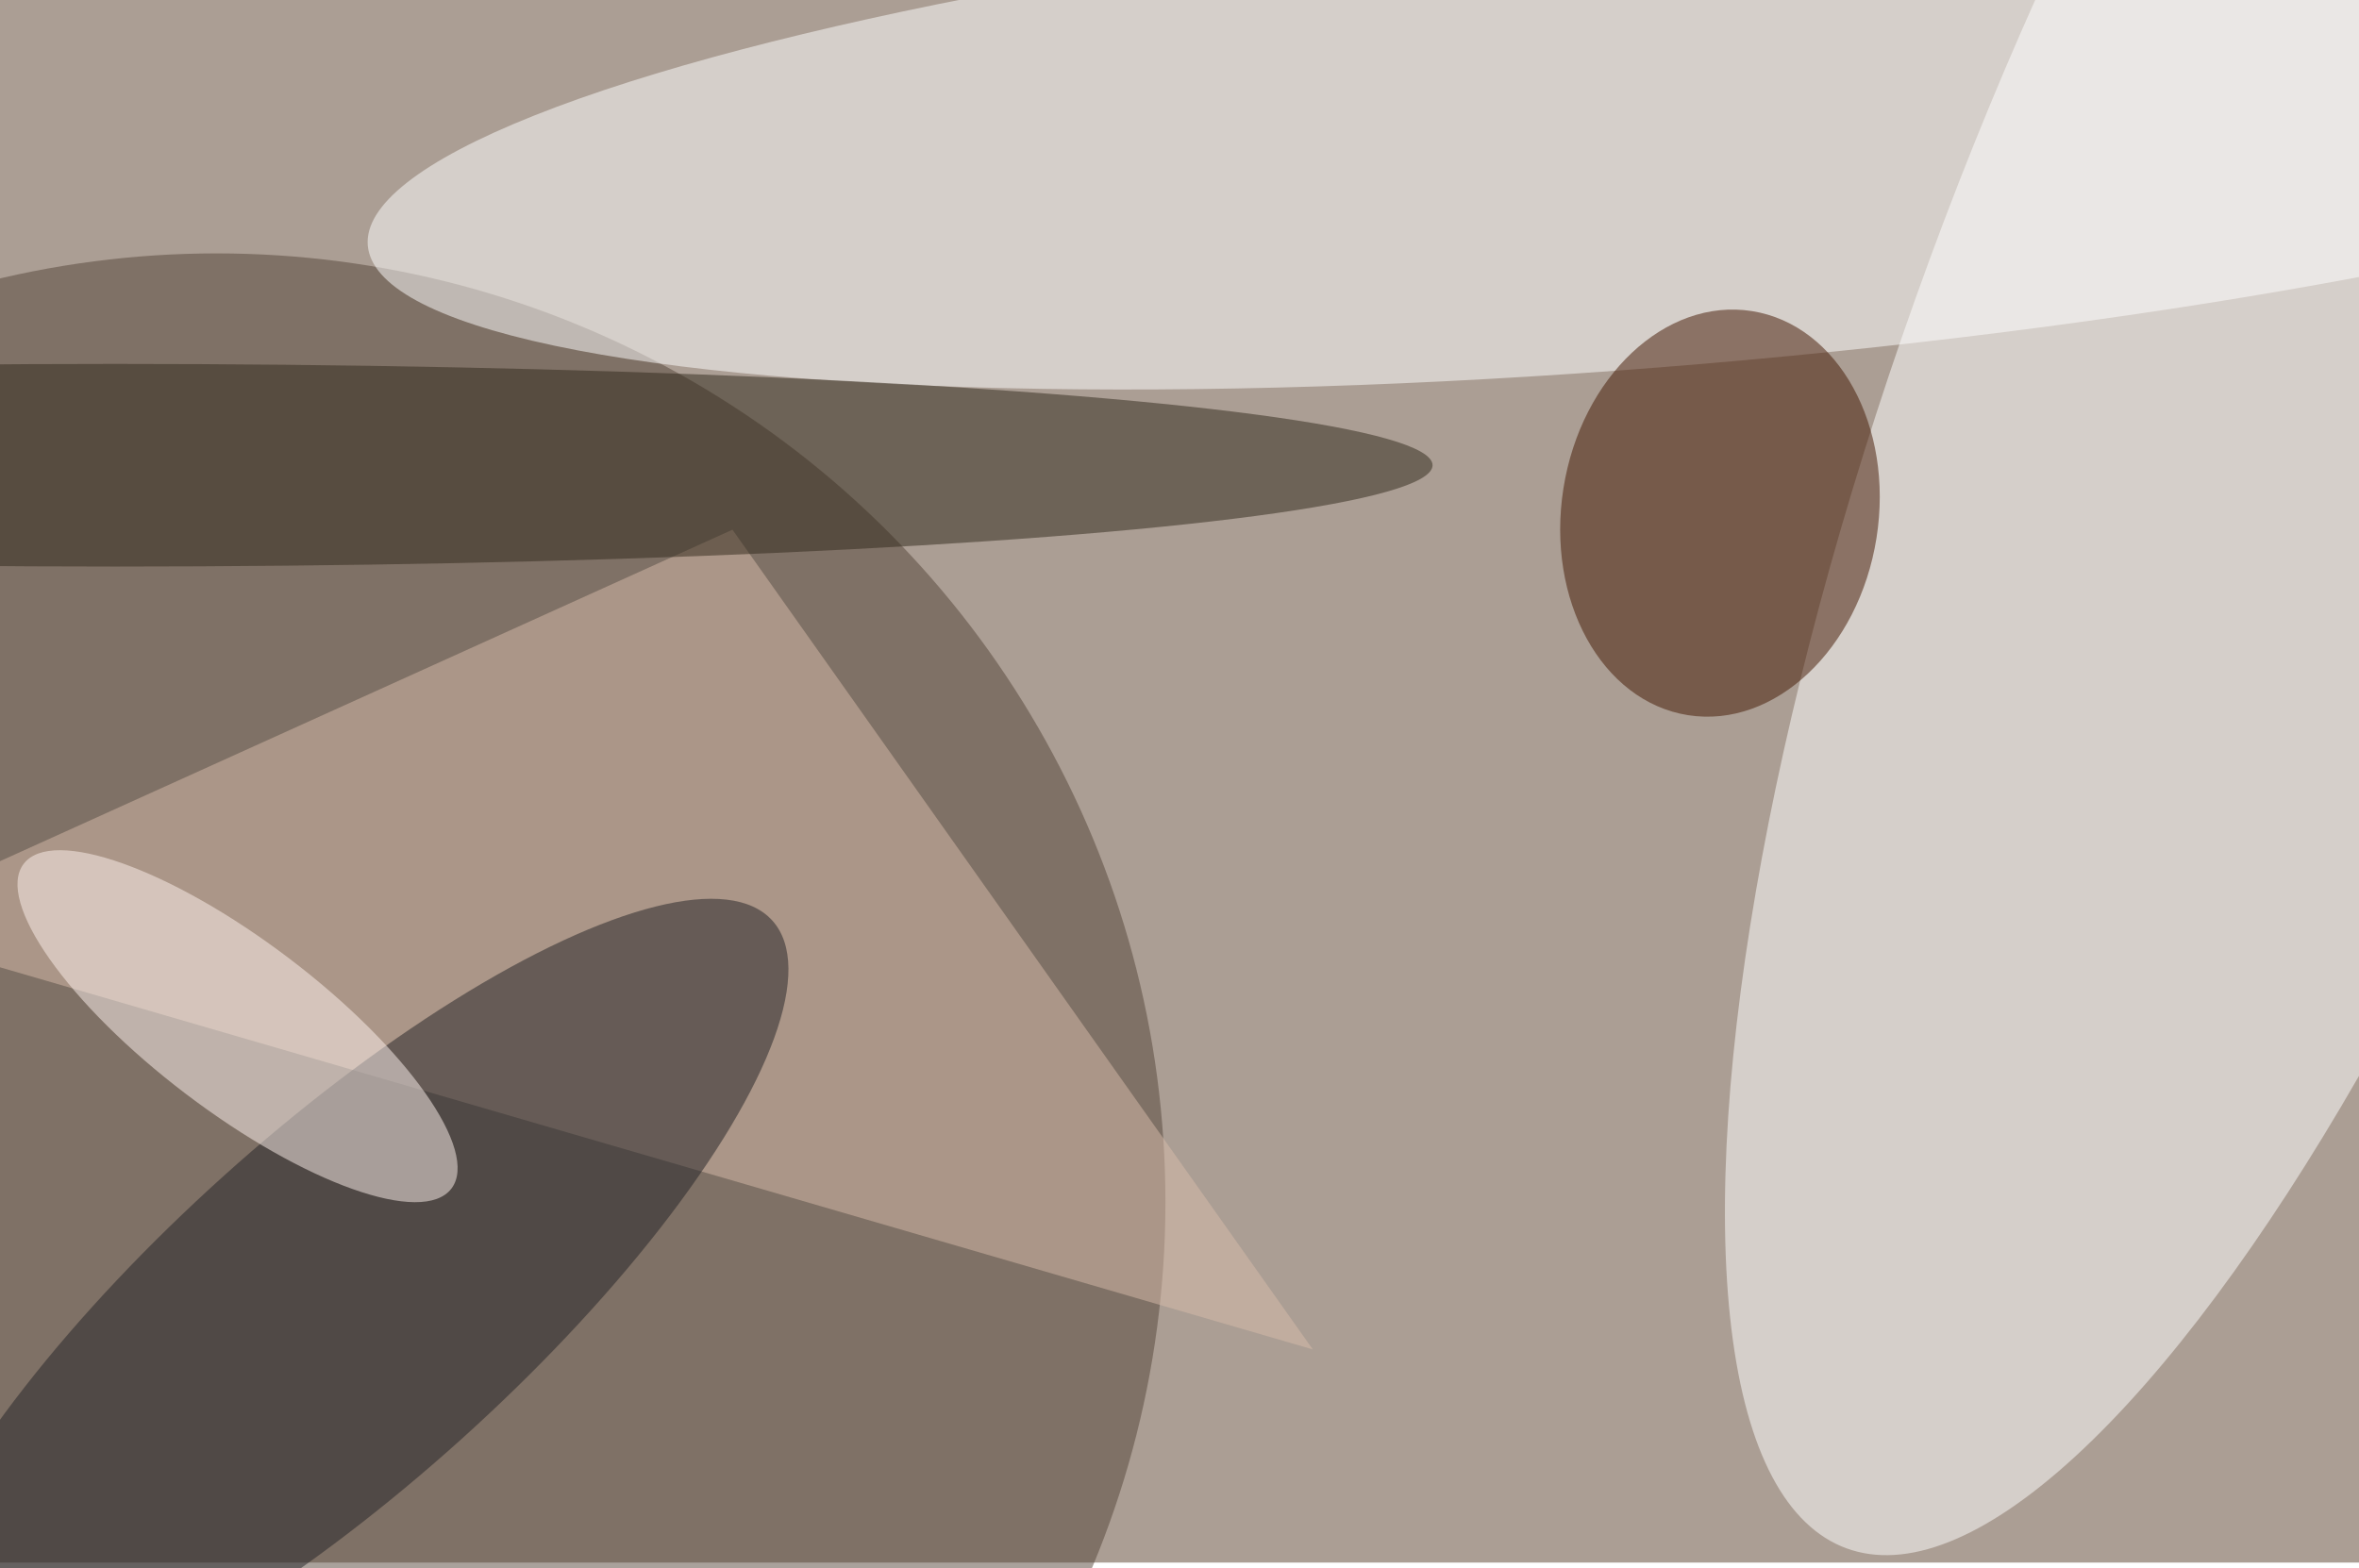 <svg preserveAspectRatio="xMidYMid slice" xmlns="http://www.w3.org/2000/svg" viewBox="0 0 400 266"><filter id="b"><feGaussianBlur stdDeviation="12" /></filter><path fill="#ab9e94" d="M0 0h400v265H0z"/><g filter="url(#b)" transform="translate(.8 .8) scale(1.562)" fill-opacity=".5"><ellipse fill="#fff" rx="1" ry="1" transform="rotate(20.2 7 712.2) scale(39.836 134.474)"/><ellipse fill="#544438" cx="23" cy="130" rx="103" ry="103"/><ellipse fill="#fff" rx="1" ry="1" transform="matrix(2.123 24.985 -142.887 12.144 182.3 14)"/><ellipse fill="#431700" rx="1" ry="1" transform="matrix(-3.471 21.935 -16.993 -2.689 186.2 55.2)"/><path fill="#d8bcab" d="M142 146l-158-46 95-43z"/><ellipse fill="#232327" rx="1" ry="1" transform="rotate(-42 202.6 23) scale(62.818 19.252)"/><ellipse fill="#30281a" cx="12" cy="50" rx="143" ry="11"/><ellipse fill="#fff5f1" rx="1" ry="1" transform="rotate(-142.8 31.3 51.2) scale(29.151 9.248)"/></g></svg>